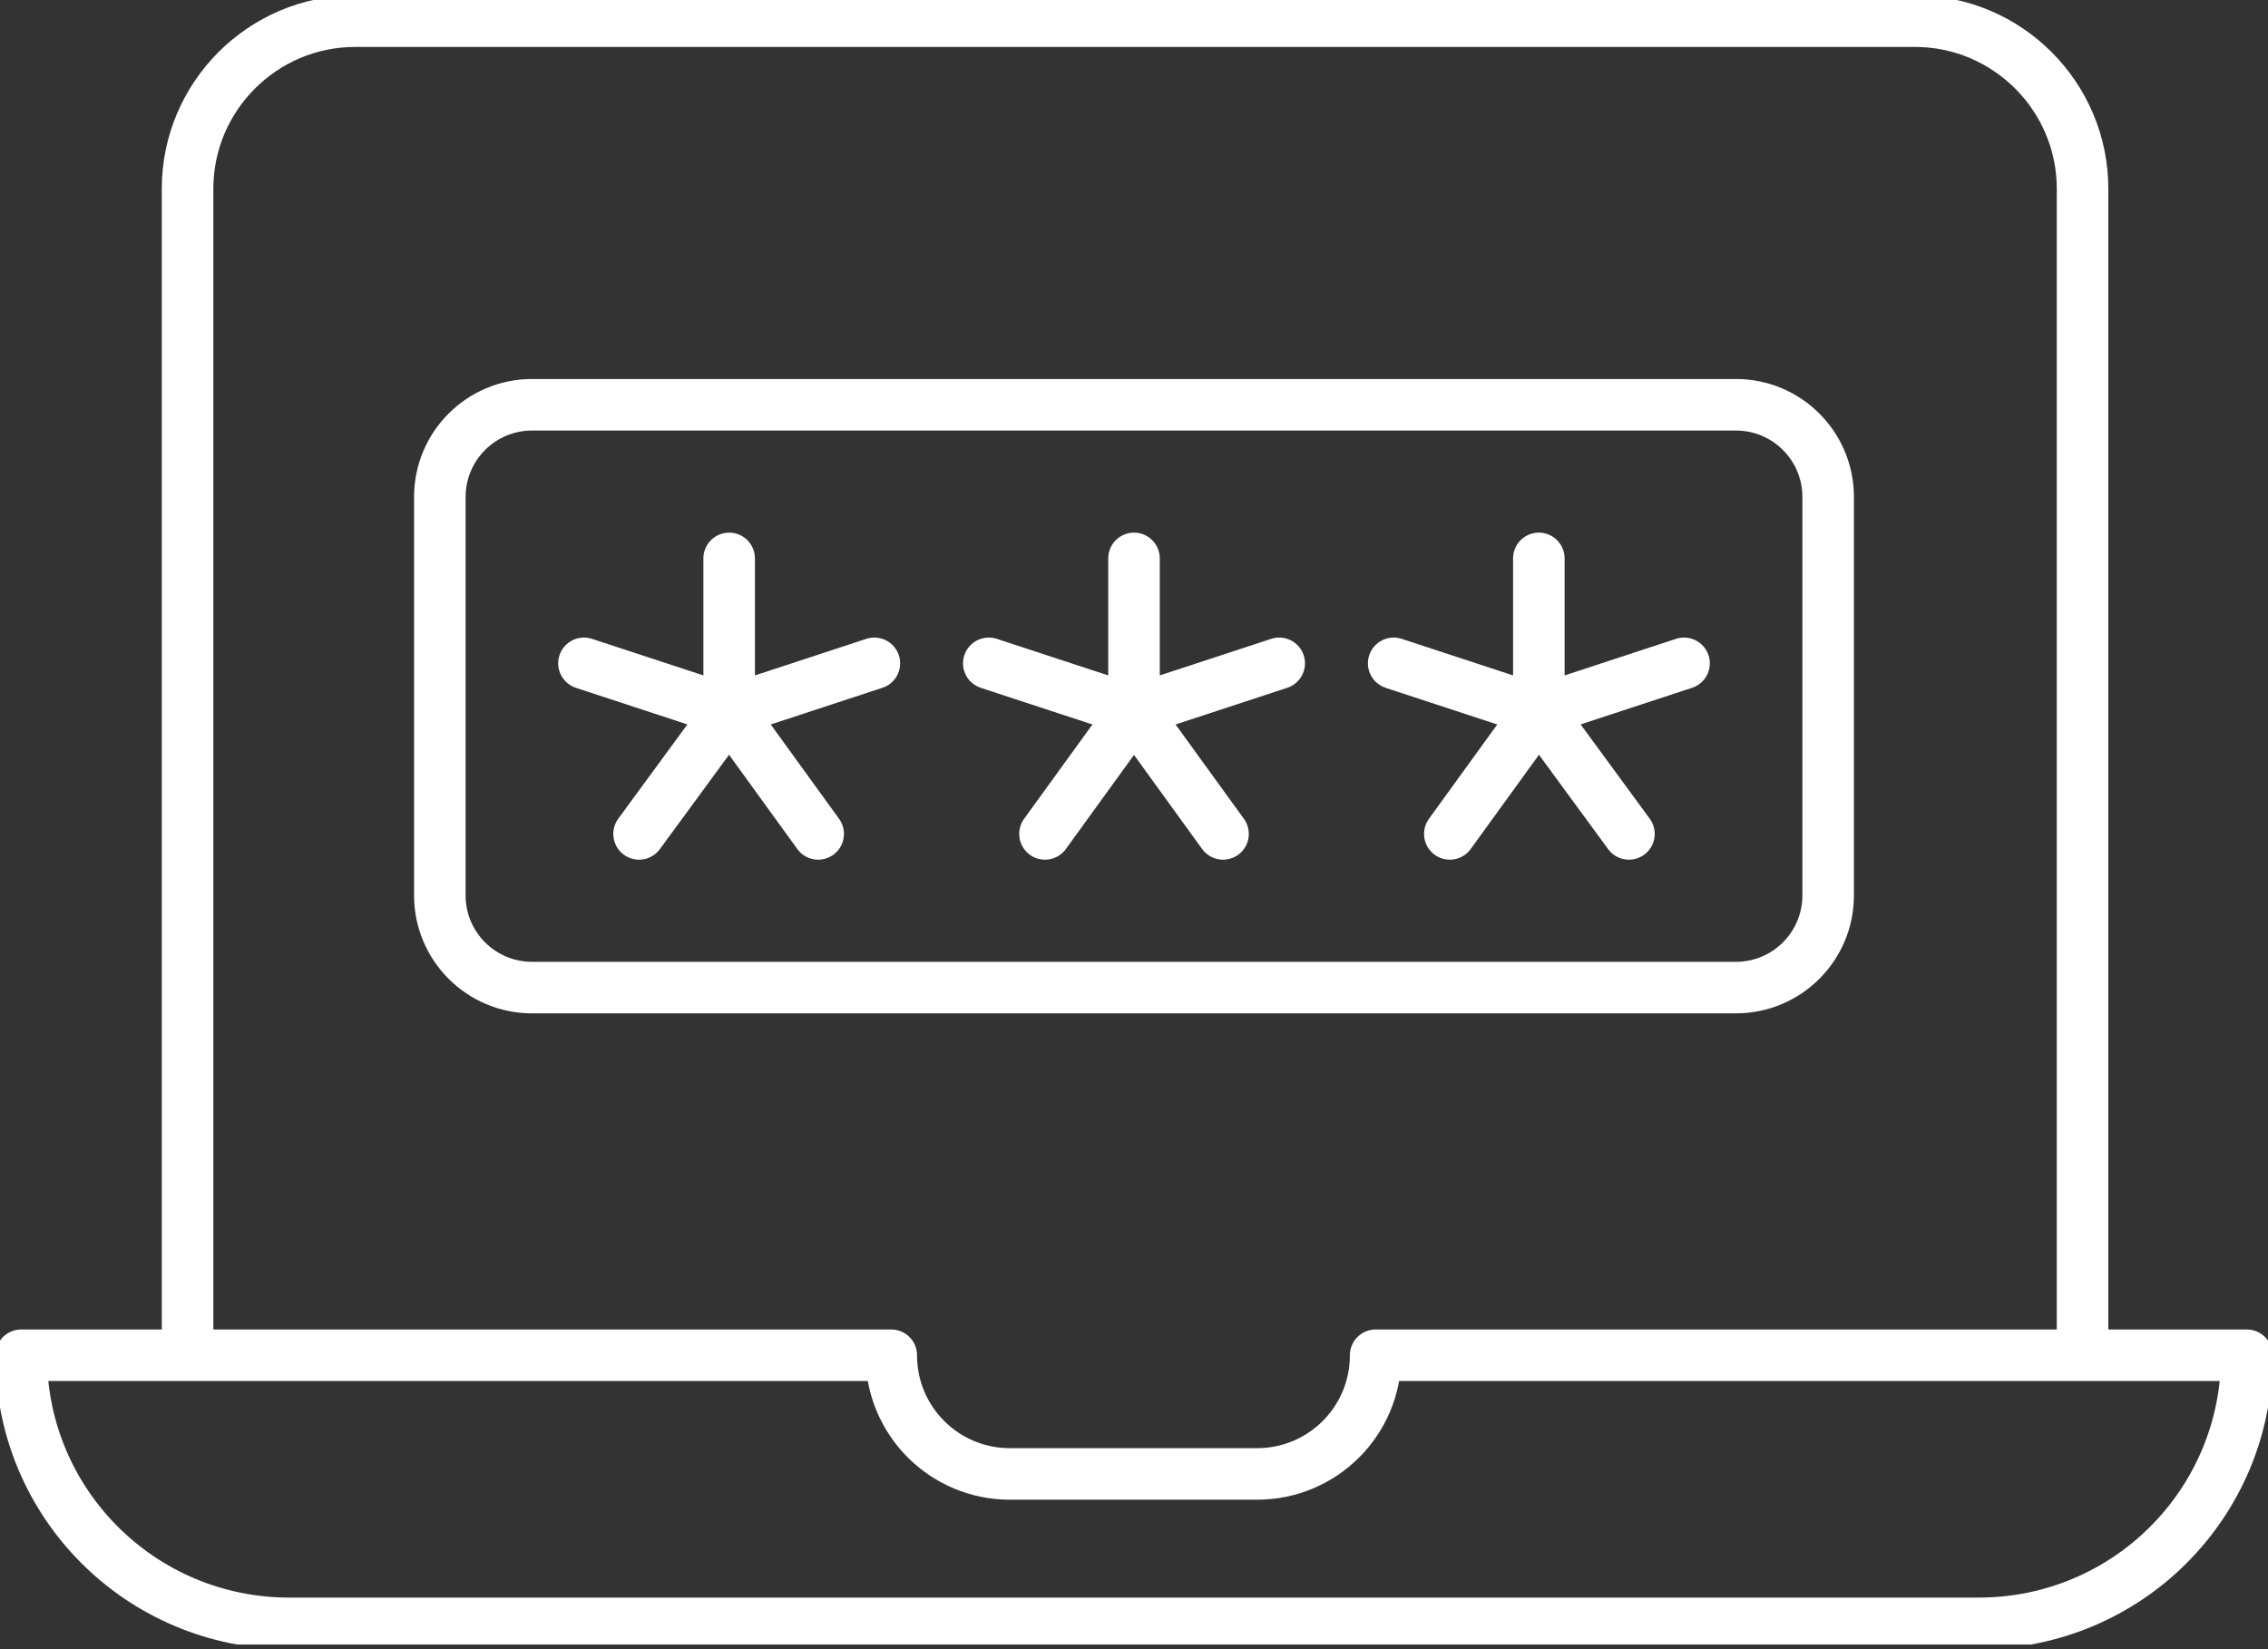 <svg width="44" height="32" viewBox="0 0 44 32" fill="none" xmlns="http://www.w3.org/2000/svg">
<rect x="0" y="0" width="44" height="32" fill="#333333" stroke="none"/>
<g clip-path="url(#clip0_883_1738)">
<path d="M3.639 26.03V3.66C3.639 1.871 5.099 0.411 6.888 0.411H37.153C38.942 0.411 40.402 1.871 40.402 3.66V26.05" stroke="white" stroke-linecap="round" stroke-linejoin="round"/>
<path d="M26.688 26.297C26.688 27.572 25.66 28.6 24.385 28.6H19.594C18.32 28.6 17.291 27.572 17.291 26.297H0.411C0.411 29.176 2.735 31.499 5.613 31.499H38.387C41.265 31.499 43.589 29.176 43.589 26.297H26.688Z" stroke="white" stroke-linecap="round" stroke-linejoin="round"/>
<path d="M33.678 7.854H10.322C9.334 7.854 8.533 8.655 8.533 9.643V17.374C8.533 18.362 9.334 19.163 10.322 19.163H33.678C34.666 19.163 35.467 18.362 35.467 17.374V9.643C35.467 8.655 34.666 7.854 33.678 7.854Z" stroke="white" stroke-linecap="round" stroke-linejoin="round"/>
<path d="M16.963 12.871L14.146 13.796" stroke="white" stroke-linecap="round" stroke-linejoin="round"/>
<path d="M15.873 16.181L14.146 13.796" stroke="white" stroke-linecap="round" stroke-linejoin="round"/>
<path d="M12.398 16.181L14.146 13.796" stroke="white" stroke-linecap="round" stroke-linejoin="round"/>
<path d="M11.329 12.871L14.146 13.796" stroke="white" stroke-linecap="round" stroke-linejoin="round"/>
<path d="M14.146 10.835V13.796" stroke="white" stroke-linecap="round" stroke-linejoin="round"/>
<path d="M24.817 12.871L22 13.796" stroke="white" stroke-linecap="round" stroke-linejoin="round"/>
<path d="M23.727 16.181L22 13.796" stroke="white" stroke-linecap="round" stroke-linejoin="round"/>
<path d="M20.273 16.181L22 13.796" stroke="white" stroke-linecap="round" stroke-linejoin="round"/>
<path d="M19.183 12.871L22 13.796" stroke="white" stroke-linecap="round" stroke-linejoin="round"/>
<path d="M22 10.835V13.796" stroke="white" stroke-linecap="round" stroke-linejoin="round"/>
<path d="M32.671 12.871L29.854 13.796" stroke="white" stroke-linecap="round" stroke-linejoin="round"/>
<path d="M31.602 16.181L29.854 13.796" stroke="white" stroke-linecap="round" stroke-linejoin="round"/>
<path d="M28.127 16.181L29.854 13.796" stroke="white" stroke-linecap="round" stroke-linejoin="round"/>
<path d="M27.038 12.871L29.854 13.796" stroke="white" stroke-linecap="round" stroke-linejoin="round"/>
<path d="M29.854 10.835V13.796" stroke="white" stroke-linecap="round" stroke-linejoin="round"/>
</g>
<defs>
<clipPath id="clip0_883_1738">
<rect width="44" height="31.91" fill="white"/>
</clipPath>
</defs>
</svg>
